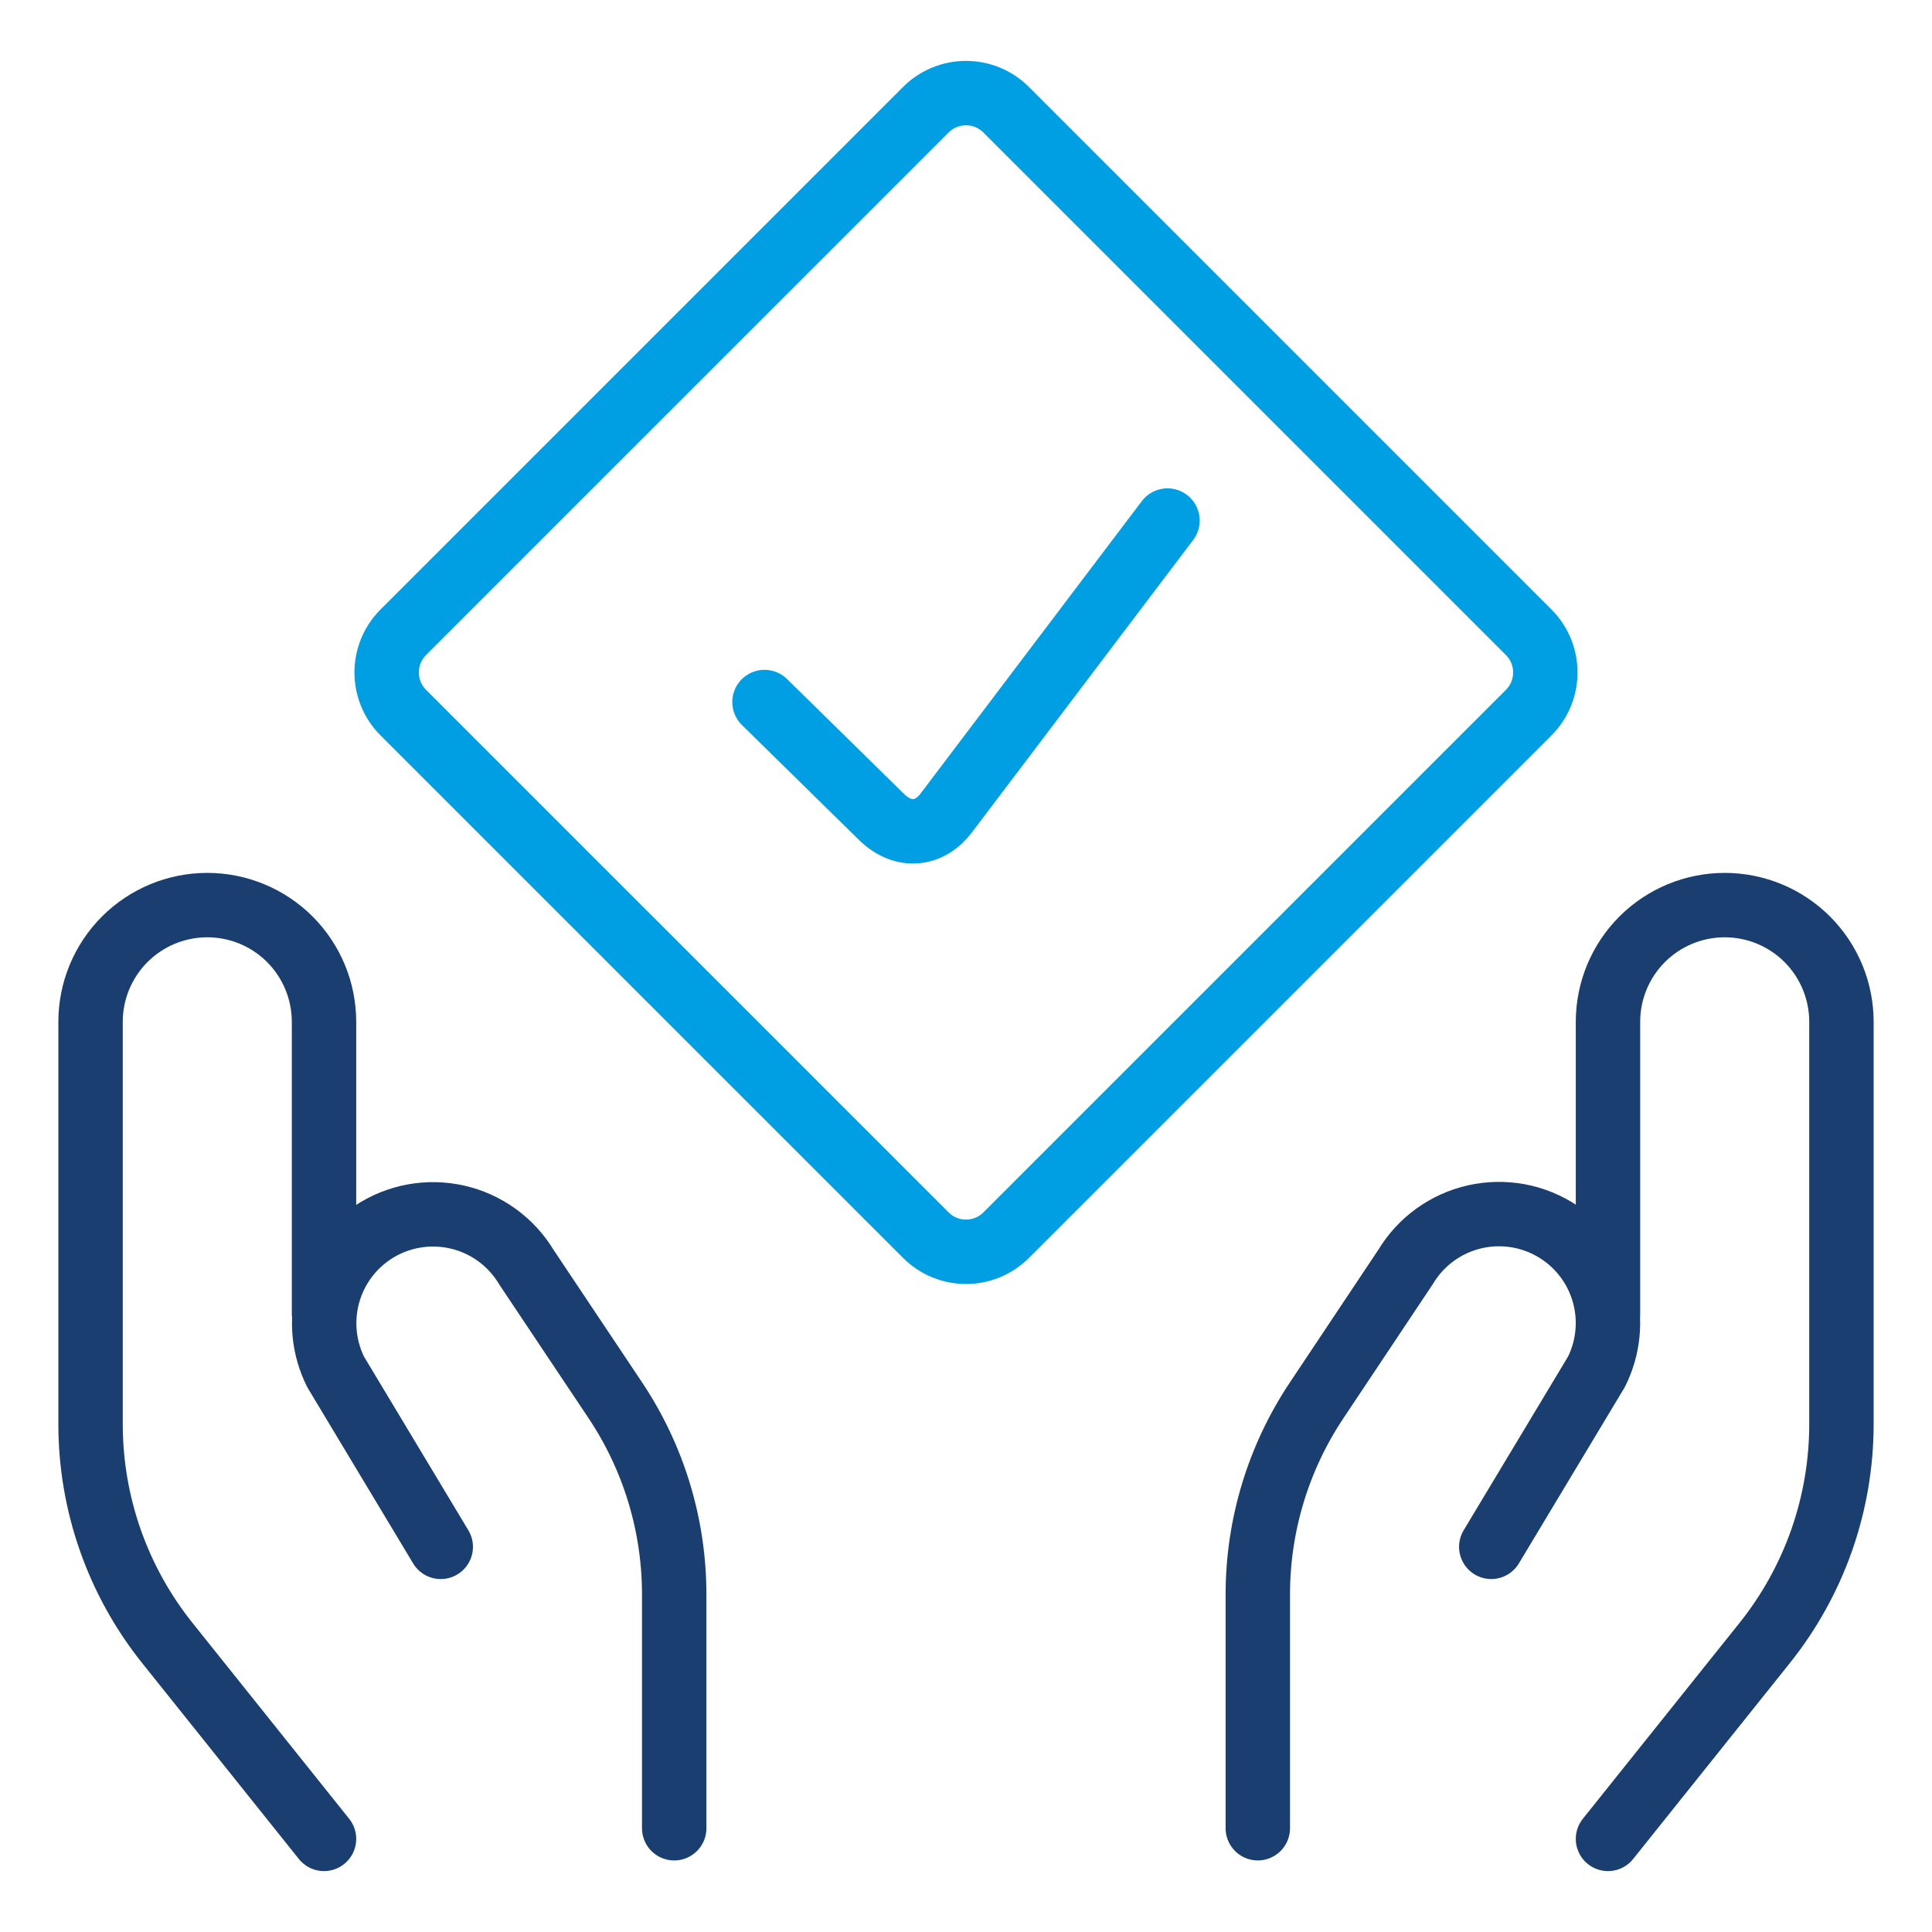 <?xml version="1.0" encoding="UTF-8"?> <svg xmlns="http://www.w3.org/2000/svg" width="120" height="120" viewBox="0 0 120 120" fill="none"><g clip-path="url(#clip0_184_10263)"><path d="M20.125 114.217L10.391 102.047C7.306 98.19 5.625 93.399 5.625 88.46V63.467C5.625 61.544 6.389 59.7 7.748 58.34C9.108 56.981 10.952 56.217 12.875 56.217C14.798 56.217 16.642 56.981 18.002 58.34C19.361 59.7 20.125 61.544 20.125 63.467V81.578" stroke="#1A3E70" stroke-width="4" stroke-linecap="round" stroke-linejoin="round"></path><path d="M41.876 113.555V99.055C41.88 94.754 40.607 90.549 38.217 86.972L32.697 78.707C32.226 77.922 31.6 77.241 30.858 76.705C30.116 76.169 29.272 75.789 28.379 75.589C27.486 75.388 26.561 75.371 25.661 75.538C24.761 75.705 23.904 76.053 23.142 76.561C21.771 77.477 20.782 78.862 20.36 80.456C19.938 82.05 20.113 83.743 20.851 85.218L27.376 96.078" stroke="#1A3E70" stroke-width="4" stroke-linecap="round" stroke-linejoin="round"></path><path d="M99.875 114.217L109.609 102.047C112.694 98.19 114.375 93.399 114.375 88.46V63.467C114.375 61.544 113.611 59.7 112.252 58.34C110.892 56.981 109.048 56.217 107.125 56.217C105.202 56.217 103.358 56.981 101.998 58.34C100.639 59.7 99.875 61.544 99.875 63.467V81.578" stroke="#1A3E70" stroke-width="4" stroke-linecap="round" stroke-linejoin="round"></path><path d="M78.125 113.555V99.055C78.121 94.754 79.394 90.548 81.784 86.971L87.303 78.692C87.775 77.907 88.401 77.225 89.143 76.689C89.885 76.153 90.728 75.774 91.622 75.573C92.515 75.372 93.44 75.356 94.34 75.522C95.24 75.689 96.097 76.038 96.859 76.546C98.232 77.46 99.223 78.845 99.646 80.439C100.07 82.033 99.897 83.727 99.16 85.202L92.625 96.077" stroke="#1A3E70" stroke-width="4" stroke-linecap="round" stroke-linejoin="round"></path><path d="M94.949 39.27L62.496 6.817C61.117 5.438 58.883 5.438 57.504 6.817L25.05 39.27C23.672 40.649 23.672 42.884 25.05 44.263L57.504 76.716C58.883 78.095 61.117 78.095 62.496 76.716L94.949 44.263C96.328 42.884 96.328 40.649 94.949 39.27Z" stroke="#009FE3" stroke-width="4" stroke-linecap="round" stroke-linejoin="round"></path><path d="M72.515 32.333L58.779 50.487C57.764 51.843 56.133 52.074 54.775 50.763L47.484 43.604" stroke="#009FE3" stroke-width="4" stroke-linecap="round" stroke-linejoin="round"></path></g><defs><clipPath id="clip0_184_10263"><rect width="120" height="120" fill="white" transform="matrix(1 0 0 -1 0 120)"></rect></clipPath></defs></svg> 